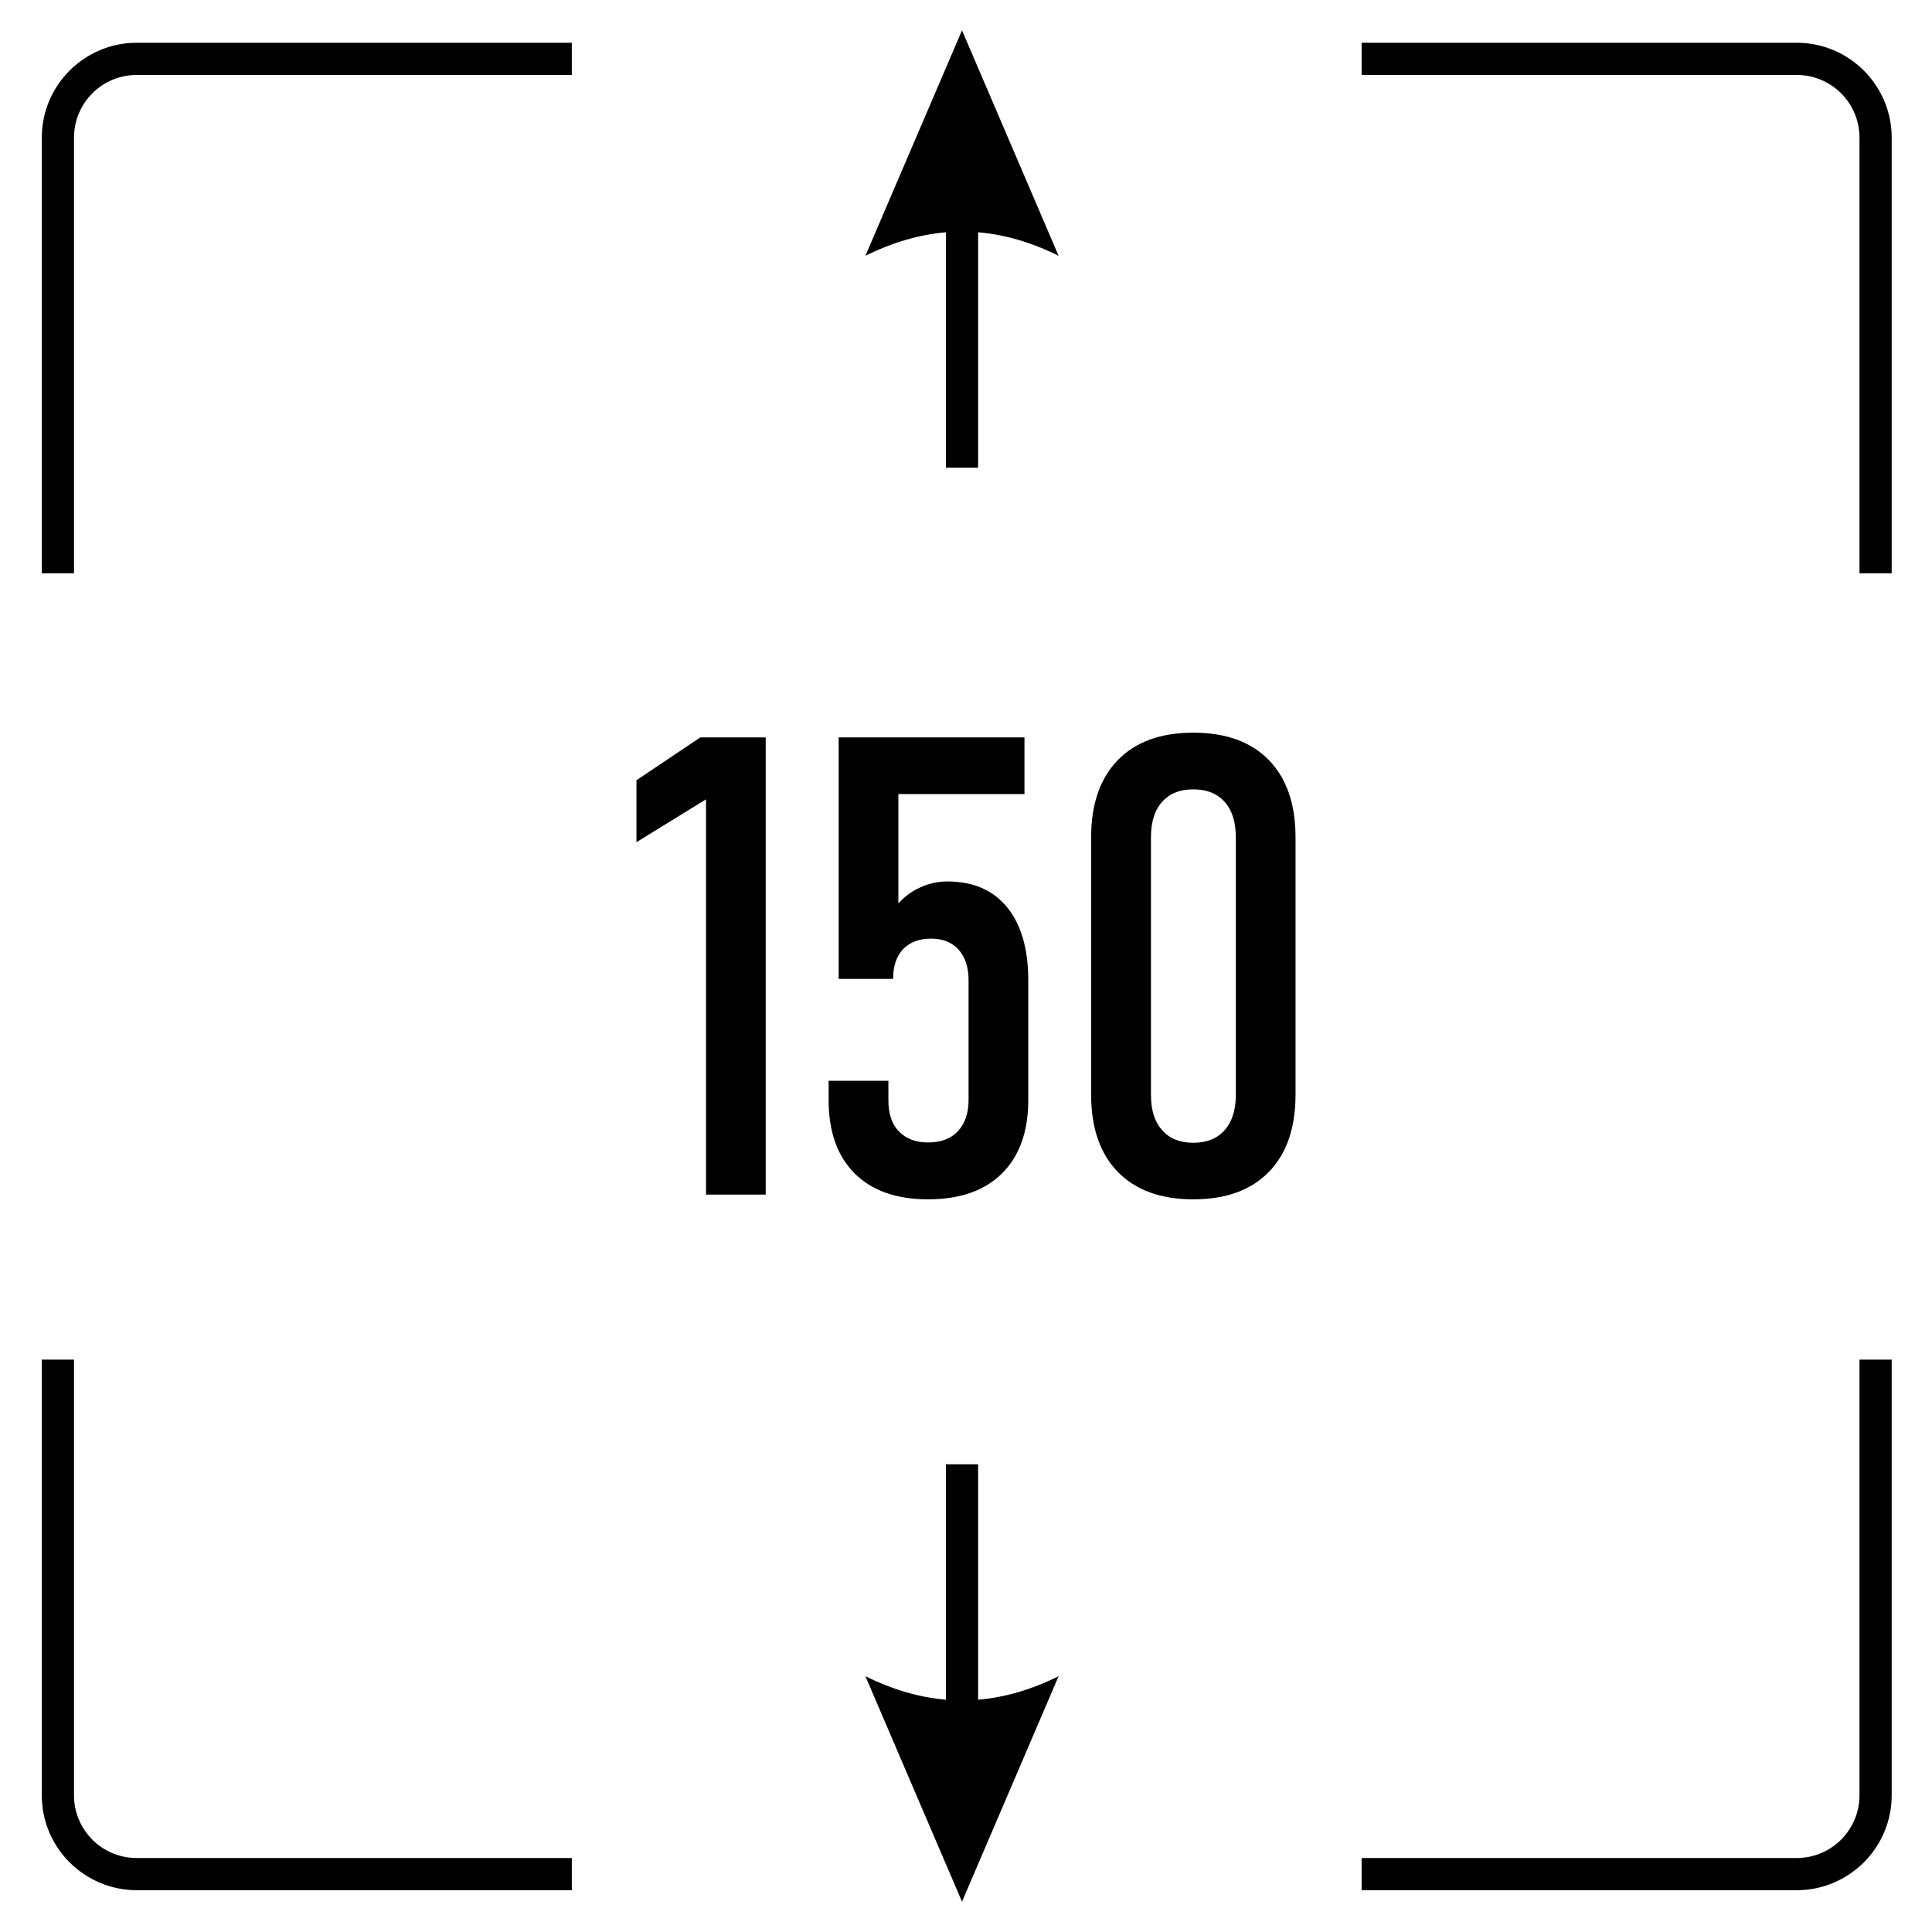 <?xml version="1.0" encoding="UTF-8"?>
<!DOCTYPE svg PUBLIC "-//W3C//DTD SVG 1.1//EN" "http://www.w3.org/Graphics/SVG/1.1/DTD/svg11.dtd">
<!-- Creator: CorelDRAW SE 2023 -->
<svg xmlns="http://www.w3.org/2000/svg" xml:space="preserve" width="300px" height="300px" version="1.1" style="shape-rendering:geometricPrecision; text-rendering:geometricPrecision; image-rendering:optimizeQuality; fill-rule:evenodd; clip-rule:evenodd"
viewBox="0 0 300 300"
 xmlns:xlink="http://www.w3.org/1999/xlink"
 xmlns:xodm="http://www.corel.com/coreldraw/odm/2003">
 <defs>
  <style type="text/css">
   <![CDATA[
    .fil0 {fill:black;fill-rule:nonzero}
   ]]>
  </style>
 </defs>
 <g id="Warstwa_x0020_1">
  <polygon class="fil0" points="118.9,114.5 118.9,185.5 109.63,185.5 109.63,124.12 98.83,130.77 98.83,121.15 108.75,114.5 "/>
  <path id="_1" class="fil0" d="M144.1 186.23c-4.92,0 -8.72,-1.35 -11.4,-4.03 -2.68,-2.68 -4.03,-6.47 -4.03,-11.35l0 -3.03 9.28 0 0 3.03c0,2.08 0.53,3.7 1.63,4.83 1.09,1.14 2.6,1.72 4.52,1.72 1.98,0 3.53,-0.58 4.63,-1.73 1.1,-1.17 1.67,-2.79 1.67,-4.87l0 -18.55c0,-2.05 -0.52,-3.65 -1.55,-4.78 -1.02,-1.15 -2.45,-1.72 -4.27,-1.72 -1.85,0 -3.3,0.55 -4.35,1.63 -1.03,1.1 -1.55,2.64 -1.55,4.62l-8.45 0 0 -37.5 28.85 0 0 8.8 -19.58 0 0 16.98c0.95,-1.06 2.1,-1.91 3.45,-2.51 1.35,-0.6 2.72,-0.9 4.12,-0.9 4.05,0 7.15,1.35 9.33,4.03 2.18,2.68 3.27,6.47 3.27,11.35l0 18.55c0,4.88 -1.35,8.68 -4.05,11.38 -2.7,2.7 -6.54,4.05 -11.52,4.05z"/>
  <path id="_2" class="fil0" d="M185.3 186.23c-5.05,0 -8.95,-1.41 -11.72,-4.25 -2.76,-2.83 -4.15,-6.83 -4.15,-12.01l0 -39.94c0,-5.18 1.39,-9.18 4.15,-12.01 2.77,-2.84 6.67,-4.25 11.72,-4.25 5.05,0 8.95,1.41 11.72,4.25 2.76,2.83 4.15,6.83 4.15,12.01l0 39.94c0,5.18 -1.39,9.18 -4.15,12.01 -2.77,2.84 -6.67,4.25 -11.72,4.25zm0 -8.78c2.08,0 3.7,-0.65 4.87,-1.97 1.15,-1.3 1.73,-3.13 1.73,-5.51l0 -39.94c0,-2.38 -0.58,-4.21 -1.73,-5.51 -1.17,-1.3 -2.79,-1.95 -4.87,-1.95 -2.08,0 -3.7,0.65 -4.85,1.95 -1.17,1.3 -1.73,3.13 -1.73,5.51l0 39.94c0,2.38 0.56,4.21 1.73,5.51 1.15,1.32 2.77,1.97 4.85,1.97z"/>
  <path class="fil0" d="M146.88 227.38l0 36.55c-4.14,-0.35 -8.29,-1.56 -12.5,-3.65l15 35.01 15 -35.01c-4.21,2.09 -8.36,3.3 -12.5,3.65l0 -36.55 -5 0z"/>
  <path class="fil0" d="M146.88 72.62l0 -36.55c-4.14,0.35 -8.29,1.56 -12.5,3.65l15 -35.01 15 35.01c-4.21,-2.09 -8.36,-3.3 -12.5,-3.65l0 36.55 -5 0z"/>
  <path class="fil0" d="M21.21 6.64l67.58 0 0 5 -67.58 0c-2.68,0 -5.11,1.09 -6.87,2.85 -1.76,1.76 -2.85,4.2 -2.85,6.87l0 67.66 -5 0 0 -67.66c0,-4.05 1.65,-7.73 4.32,-10.4 2.68,-2.67 6.35,-4.32 10.4,-4.32z"/>
  <path class="fil0" d="M279.02 6.64l-67.59 0 0 5 67.59 0c2.67,0 5.1,1.09 6.87,2.85 1.75,1.76 2.85,4.2 2.85,6.87l0 67.66 5 0 0 -67.66c0,-4.05 -1.66,-7.73 -4.32,-10.4 -2.68,-2.67 -6.36,-4.32 -10.4,-4.32z"/>
  <path class="fil0" d="M21.21 293.51l67.58 0 0 -5 -67.58 0c-2.68,0 -5.11,-1.09 -6.87,-2.85 -1.76,-1.77 -2.85,-4.2 -2.85,-6.87l0 -67.67 -5 0 0 67.67c0,4.05 1.65,7.73 4.32,10.4 2.68,2.66 6.35,4.32 10.4,4.32z"/>
  <path class="fil0" d="M279.02 293.51l-67.59 0 0 -5 67.59 0c2.67,0 5.1,-1.09 6.87,-2.85 1.75,-1.77 2.85,-4.2 2.85,-6.87l0 -67.67 5 0 0 67.67c0,4.05 -1.66,7.73 -4.32,10.4 -2.68,2.66 -6.36,4.32 -10.4,4.32z"/>
 </g>
</svg>
